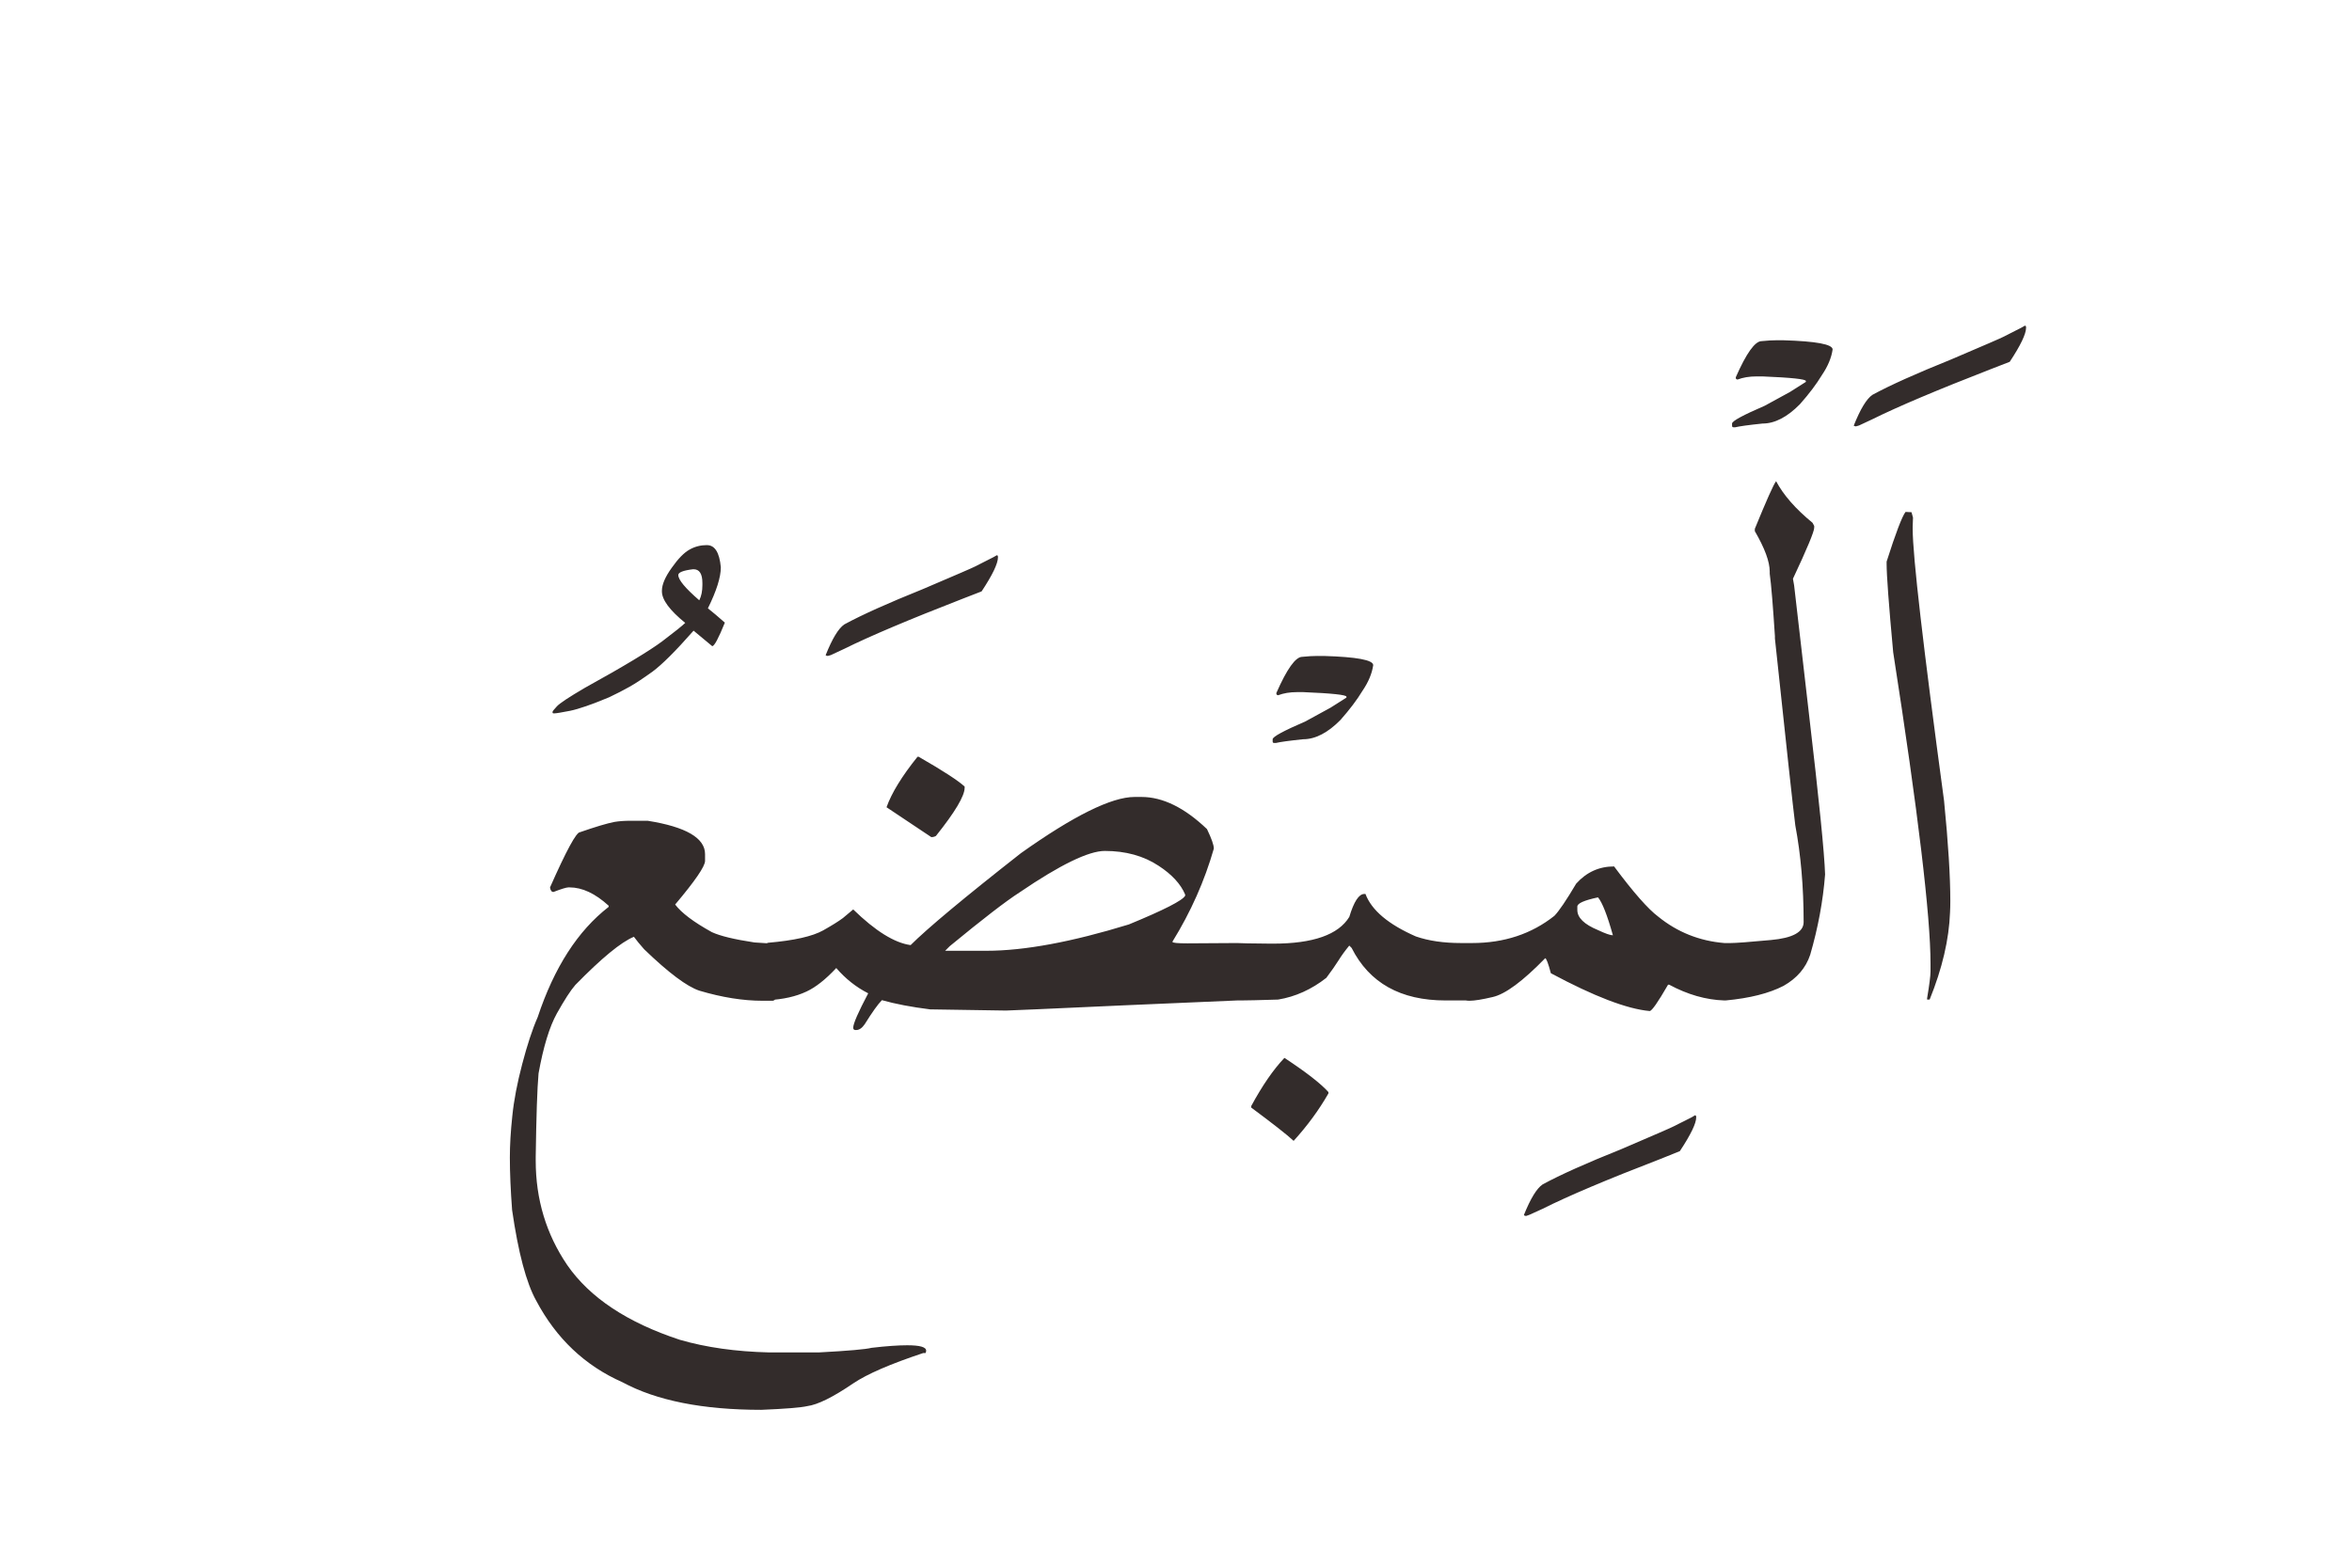 <?xml version="1.0" encoding="UTF-8"?>
<!DOCTYPE svg PUBLIC "-//W3C//DTD SVG 1.1//EN" "http://www.w3.org/Graphics/SVG/1.1/DTD/svg11.dtd">
<!-- Creator: CorelDRAW 2019 (64-Bit) -->
<svg xmlns="http://www.w3.org/2000/svg" xml:space="preserve" width="50.8mm" height="33.867mm" version="1.1" style="shape-rendering:geometricPrecision; text-rendering:geometricPrecision; image-rendering:optimizeQuality; fill-rule:evenodd; clip-rule:evenodd"
viewBox="0 0 2194.56 1463.04"
 xmlns:xlink="http://www.w3.org/1999/xlink">
 <defs>
  <style type="text/css">
   <![CDATA[
    .fil0 {fill:none}
    .fil1 {fill:#332C2B;fill-rule:nonzero}
   ]]>
  </style>
 </defs>
 <g id="Layer_x0020_1">
  <rect class="fil0" x="-0" y="0" width="2194.56" height="1463.04"/>
  <path class="fil1" d="M659.68 508.74c7.32,0 11.61,6.86 12.9,20.66 0,9.24 -4.03,22.04 -12.07,38.31 4.3,3.38 9.6,7.87 15.82,13.35 -5.94,14.63 -9.78,21.95 -11.8,21.95l-17.38 -14.45c-16.82,19.11 -29.63,31.82 -38.31,38.22 -8.78,6.31 -15.91,11.06 -21.49,14.17 -5.49,3.11 -11.88,6.4 -19.02,9.78 -16.19,6.77 -28.35,10.97 -36.4,12.62 -8.04,1.55 -12.89,2.38 -14.45,2.38l-1.1 0c-0.55,0 -0.83,-0.37 -0.83,-1.1l0 -0.28c0,-0.55 1.28,-2.19 3.94,-5.03 2.56,-2.92 11.34,-8.69 26.33,-17.47 36.48,-20.11 60.44,-34.66 72.05,-43.34 11.61,-8.78 18.74,-14.54 21.49,-17.19 -14.54,-11.79 -21.76,-21.58 -21.76,-29.45l0 -0.55c0,-5.76 3.02,-12.89 9.14,-21.4 6.04,-8.59 11.61,-14.26 16.64,-17.01 4.94,-2.83 10.42,-4.2 16.27,-4.2zm-26.79 27.89c0,4.48 6.58,12.34 19.57,23.59 2.01,-3.94 2.92,-8.69 2.92,-14.26l0 -1.83c0,-8.59 -2.74,-12.89 -8.23,-12.89l-0.55 0c-9.14,1.1 -13.72,2.92 -13.72,5.4zm-44.71 229.33l16.09 0c35.75,5.67 53.59,16.1 53.59,31.09l0 6.4c0,5.03 -9.24,18.56 -27.89,40.69 5.94,7.86 17.37,16.46 34.29,25.79 7.68,3.56 20.94,6.77 39.69,9.6l12.89 0.83 6.4 0c3.38,0 5.12,5.76 5.12,17.37 0,2.56 -0.27,9.05 -0.82,19.48 -0.55,10.42 -2.65,16 -6.4,16.74l-9.69 0c-18.01,0 -37.67,-3.11 -58.89,-9.42 -11.43,-3.75 -28.62,-16.55 -51.48,-38.59 -3.93,-4.39 -7.13,-8.32 -9.6,-11.7 -11.98,4.94 -30.18,19.93 -54.68,44.99 -4.48,5.12 -10.15,13.99 -17.19,26.52 -6.95,12.53 -12.62,31.18 -17.1,55.96 -1.28,14.26 -2.1,40.23 -2.65,77.73l0 3.75c0,36.02 9.78,68.58 29.44,97.47 21.03,30.36 56.05,53.59 104.98,69.68 24.5,7.13 52.39,11.06 83.57,11.8l46.09 0c27.52,-1.46 43.98,-2.93 49.29,-4.3 13.99,-1.65 25.05,-2.38 33.28,-2.38 11.8,0 17.65,1.65 17.65,5.03 0,0.73 -0.19,1.46 -0.55,2.19l-2.1 0c-30.54,10.15 -52.4,19.57 -65.38,28.34 -18.93,12.9 -33.19,19.94 -42.89,21.22 -6.04,1.37 -20.39,2.56 -42.88,3.47 -54.59,0 -97.84,-8.59 -129.66,-25.79 -34.93,-15.45 -61.72,-40.87 -80.38,-76.08 -9.23,-16.55 -16.73,-44.81 -22.49,-84.58 -1.37,-18.29 -2.1,-34.56 -2.1,-49.01 0,-11.34 0.73,-24.23 2.29,-38.77 1.46,-14.54 4.57,-30.72 9.24,-48.47 4.66,-17.74 9.42,-32.37 14.45,-43.8 15.36,-46.27 37.4,-80.56 66.2,-102.87l0 -1.1c-12.53,-11.43 -24.69,-17.1 -36.49,-17.1l-1.01 0c-1.83,0 -6.49,1.37 -13.99,4.29 -1.74,0 -2.83,-1.46 -3.2,-4.29 15.18,-34.29 24.51,-51.48 27.89,-51.48 14.45,-5.03 25.15,-8.23 32.09,-9.6 4.48,-0.73 9.51,-1.1 15,-1.1zm341.89 -247.8c0.73,0 1.1,0.55 1.1,1.83 0,5.94 -5.12,16.55 -15.27,31.91l-17.92 6.95c-49.65,19.29 -86.41,34.84 -110.19,46.63l-12.53 5.85 -2.92 0.83c-1.28,-0.18 -1.92,-0.46 -1.92,-0.83 6.13,-15.36 11.89,-24.87 17.38,-28.62 16.46,-8.96 40.97,-19.93 73.43,-33.01 30.91,-13.17 47.18,-20.21 48.74,-21.12l16.92 -8.6 3.2 -1.83zm-48.19 369.14l38.59 0c35.3,0 79.64,-8.23 132.86,-24.59 32.65,-13.44 50.2,-22.4 52.49,-26.79l0 -1.1c-4.11,-9.78 -12.34,-18.74 -24.69,-26.79 -14.08,-9.33 -30.91,-13.9 -50.29,-13.9 -14.99,0 -41.51,12.8 -79.37,38.59 -12.99,8.32 -34.75,25.15 -65.29,50.29l-4.3 4.29zm-24.69 -181.05c22.68,12.99 36.94,22.31 42.88,27.8l0 1.1c0,7.68 -8.96,22.68 -26.79,44.99 -1.28,0.73 -2.65,1.1 -4.3,1.1l-41.79 -27.89c4.67,-13.17 14.26,-28.89 28.9,-47.09l1.1 0zm-76.9 197.15c-9.97,10.7 -19.29,18.01 -27.8,21.95 -9.88,4.66 -21.76,7.31 -35.66,8.04 -3.57,0 -5.4,-8.87 -5.4,-26.52 0,-17.83 1.83,-26.88 5.4,-27.06 24.14,-2.1 41.15,-5.94 51.2,-11.52 7.96,-4.48 14.17,-8.32 18.47,-11.52l9.6 -8.05c20.75,20.21 38.59,31.27 53.58,33.29 15.55,-15.55 49.84,-44.17 102.87,-85.77 49.29,-35.02 84.67,-52.48 106.07,-52.48l6.49 0c19.75,0 40.14,9.97 61.08,29.99 4.21,8.78 6.4,14.81 6.4,18.2 -8.6,29.99 -21.4,58.98 -38.59,86.78l0 0.27c0,0.92 4.66,1.37 13.9,1.37 10.24,0 25.33,-0.09 45.26,-0.28l1.1 0c3.2,0 4.85,8.96 4.85,26.79 0,17.83 -1.65,26.79 -4.85,26.79 -0.73,0 -36.02,1.56 -106.07,4.57 -70.04,3.2 -106.53,4.85 -109.55,4.85l-70.77 -1.1c-17.46,-2.19 -32.46,-5.03 -44.99,-8.6 -3.75,3.75 -9.05,11.25 -16.09,22.5 -2.47,3.56 -5.12,5.39 -7.95,5.39l-0.55 0c-1.46,0 -2.19,-0.73 -2.19,-2.19 0,-3.75 4.66,-14.45 13.99,-32.09 -11.34,-5.76 -21.22,-13.63 -29.81,-23.59zm448.97 -291.24l5.94 0c30.72,0.92 46.09,3.75 46.09,8.6 -1.1,7.68 -4.39,15.64 -9.97,23.87 -5.12,8.5 -12.07,17.65 -20.57,27.25 -11.8,11.98 -23.41,18.01 -34.84,18.01 -13.26,1.37 -21.67,2.56 -25.42,3.48l-1.65 0c-0.92,0 -1.37,-0.46 -1.37,-1.37l0 -2.1c0,-2.38 10.24,-7.86 30.54,-16.64l23.59 -12.9 14.72 -9.33 0 -0.82c0,-1.74 -13.44,-3.2 -40.42,-4.3l-5.67 0c-6.77,0 -12.62,1.01 -17.65,2.92 -1.1,-0.18 -1.65,-0.64 -1.65,-1.56l0 -0.55c9.88,-22.49 17.92,-33.74 24.14,-33.74 5.4,-0.55 10.06,-0.83 14.17,-0.83zm-30.82 375.09c20.58,13.53 34.2,24.23 41.06,31.91l0 1.28c-8.78,15.36 -19.57,30.08 -32.46,44.26 -6.4,-5.94 -19.66,-16.28 -39.59,-31.09l0 -1.37c10.33,-19.11 20.66,-34.11 31,-44.99zm75.62 -152.98c5.67,15.18 21.4,28.44 47.09,39.68 11.98,4.12 25.97,6.13 42.06,6.13l5.67 0c3.2,0 4.75,8.96 4.75,26.79 0,17.83 -1.55,26.79 -4.75,26.79l-20.12 0c-41.97,0 -71.14,-16.37 -87.6,-49.01l-2.19 -2.19c-3.84,4.66 -7.22,9.23 -9.97,13.72 -2.83,4.48 -6.58,9.88 -11.43,16.36 -13.9,10.88 -28.89,17.65 -44.99,20.3 -18.01,0.55 -29.72,0.83 -35.11,0.83l-4.02 0c-3.2,0 -4.85,-8.96 -4.85,-26.79 0,-17.83 1.65,-26.79 4.85,-26.79l1.1 0 9.05 0.28c7.86,0.18 15.27,0.27 22.04,0.27l2.38 0c37.13,0 60.81,-8.32 70.96,-24.96 4.3,-14.26 8.96,-21.4 13.99,-21.4l1.1 0zm307.51 206.56c0.73,0 1.1,0.64 1.1,1.92 0,5.67 -5.12,16.18 -15.27,31.54l-17.92 7.22c-49.65,19.11 -86.41,34.66 -110.19,46.63l-12.53 5.67 -2.92 1c-1.28,-0.18 -1.92,-0.55 -1.92,-1 6.13,-15.18 11.89,-24.69 17.38,-28.44 16.46,-8.96 40.97,-19.94 73.43,-32.92 30.91,-13.26 47.18,-20.3 48.74,-21.22l16.92 -8.5 3.2 -1.92zm-75.53 -232.26c18.01,24.23 31.82,39.87 41.24,46.91 17.83,14.45 38.4,22.68 61.63,24.6l1.1 0c3.2,0 4.75,8.96 4.75,26.79 0,17.83 -1.56,26.79 -4.75,26.79l-1.1 0c-17.19,-0.55 -34.29,-5.49 -51.48,-14.72l-1.01 0c-9.51,16.46 -15.18,24.6 -17.19,24.6 -21.22,-1.92 -51.94,-13.72 -92.17,-35.29 -2.47,-9.33 -4.3,-13.99 -5.3,-13.99 -20.94,21.49 -37.22,33.56 -49.01,36.21 -9.69,2.29 -16.92,3.48 -21.76,3.48 -1.19,0 -2.29,-0.1 -3.2,-0.28 -3.2,0 -4.85,-8.96 -4.85,-26.79 0,-17.83 1.65,-26.79 4.85,-26.79l5.67 0c29.99,0 55.6,-8.5 76.9,-25.42 4.2,-4.3 11.06,-14.36 20.3,-29.99 9.69,-10.79 21.49,-16.09 35.39,-16.09zm-34.29 37.49l0 3.2c0,7.13 6.4,13.44 19.29,18.74 6.77,3.2 11.43,4.85 13.9,4.85 -5.3,-18.93 -9.97,-30.72 -13.9,-35.39 -12.9,2.74 -19.29,5.58 -19.29,8.59zm186.17 -528.53l5.94 0c30.72,0.92 46.09,3.75 46.09,8.6 -1.1,7.68 -4.39,15.64 -9.97,23.87 -5.12,8.5 -12.07,17.65 -20.57,27.25 -11.8,11.98 -23.41,18.01 -34.84,18.01 -13.26,1.37 -21.67,2.56 -25.42,3.48l-1.65 0c-0.92,0 -1.37,-0.46 -1.37,-1.37l0 -2.1c0,-2.38 10.24,-7.86 30.54,-16.64l23.59 -12.9 14.72 -9.33 0 -0.82c0,-1.74 -13.44,-3.2 -40.42,-4.3l-5.67 0c-6.77,0 -12.62,1.01 -17.65,2.92 -1.1,-0.18 -1.65,-0.64 -1.65,-1.56l0 -0.55c9.88,-22.49 17.92,-33.74 24.14,-33.74 5.4,-0.55 10.06,-0.83 14.17,-0.83zm-0.73 131.5c6.95,13.07 18.29,25.97 34.02,38.86l1.56 2.93 0 1.65c0,3.56 -6.58,19.47 -19.84,47.64l1.1 6.22c0,0.64 4.66,40.78 13.9,120.42 9.33,79.55 14.36,129.3 14.99,149.33 -1.92,24.78 -6.58,49.83 -13.9,74.98 -4.11,12.35 -12.44,21.95 -24.87,28.99 -13.44,6.95 -31.46,11.52 -54.13,13.63l-1.1 0c-3.2,0 -4.85,-8.96 -4.85,-26.79 0,-17.83 1.65,-26.79 4.85,-26.79l5.67 0c4.76,0 17.38,-0.91 37.77,-2.83 20.3,-1.83 30.54,-7.4 30.54,-16.73 0,-33.01 -2.65,-63.09 -7.77,-90.25 -2.01,-15.54 -8.32,-73.7 -19.02,-174.38l0 -2.19c-1.83,-28.16 -3.38,-47.64 -4.85,-58.34l0 -1.92c0,-9.33 -4.66,-21.85 -13.9,-37.76l0 -2.19c10.88,-26.61 17.47,-41.42 19.84,-44.44zm232.17 -145.12c0.73,0 1.1,0.55 1.1,1.83 0,5.94 -5.12,16.55 -15.27,31.91l-17.92 6.95c-49.65,19.29 -86.41,34.84 -110.19,46.63l-12.53 5.85 -2.92 0.83c-1.28,-0.18 -1.92,-0.46 -1.92,-0.83 6.13,-15.36 11.89,-24.87 17.38,-28.62 16.46,-8.96 40.97,-19.93 73.43,-33.01 30.91,-13.17 47.18,-20.21 48.74,-21.12l16.92 -8.6 3.2 -1.83zm-111.37 173.83l5.58 0.27 1.37 5.03 -0.28 8.32 0 2.38c0,25.06 9.78,109.55 29.26,253.47 3.94,39.59 5.85,70.87 5.85,93.73 0,3.75 -0.09,7.22 -0.27,10.51 -0.92,25.15 -7.23,52.3 -19.02,81.38l-2.38 0 0 -1.1c2.1,-12.62 3.2,-21.03 3.2,-25.14l0 -7.23c0,-44.62 -11.61,-141.55 -34.84,-290.68 -4.12,-44.44 -6.13,-71.97 -6.13,-82.48l0 -2.1c8.5,-26.7 14.45,-42.15 17.65,-46.36z"/>
 </g>
</svg>
